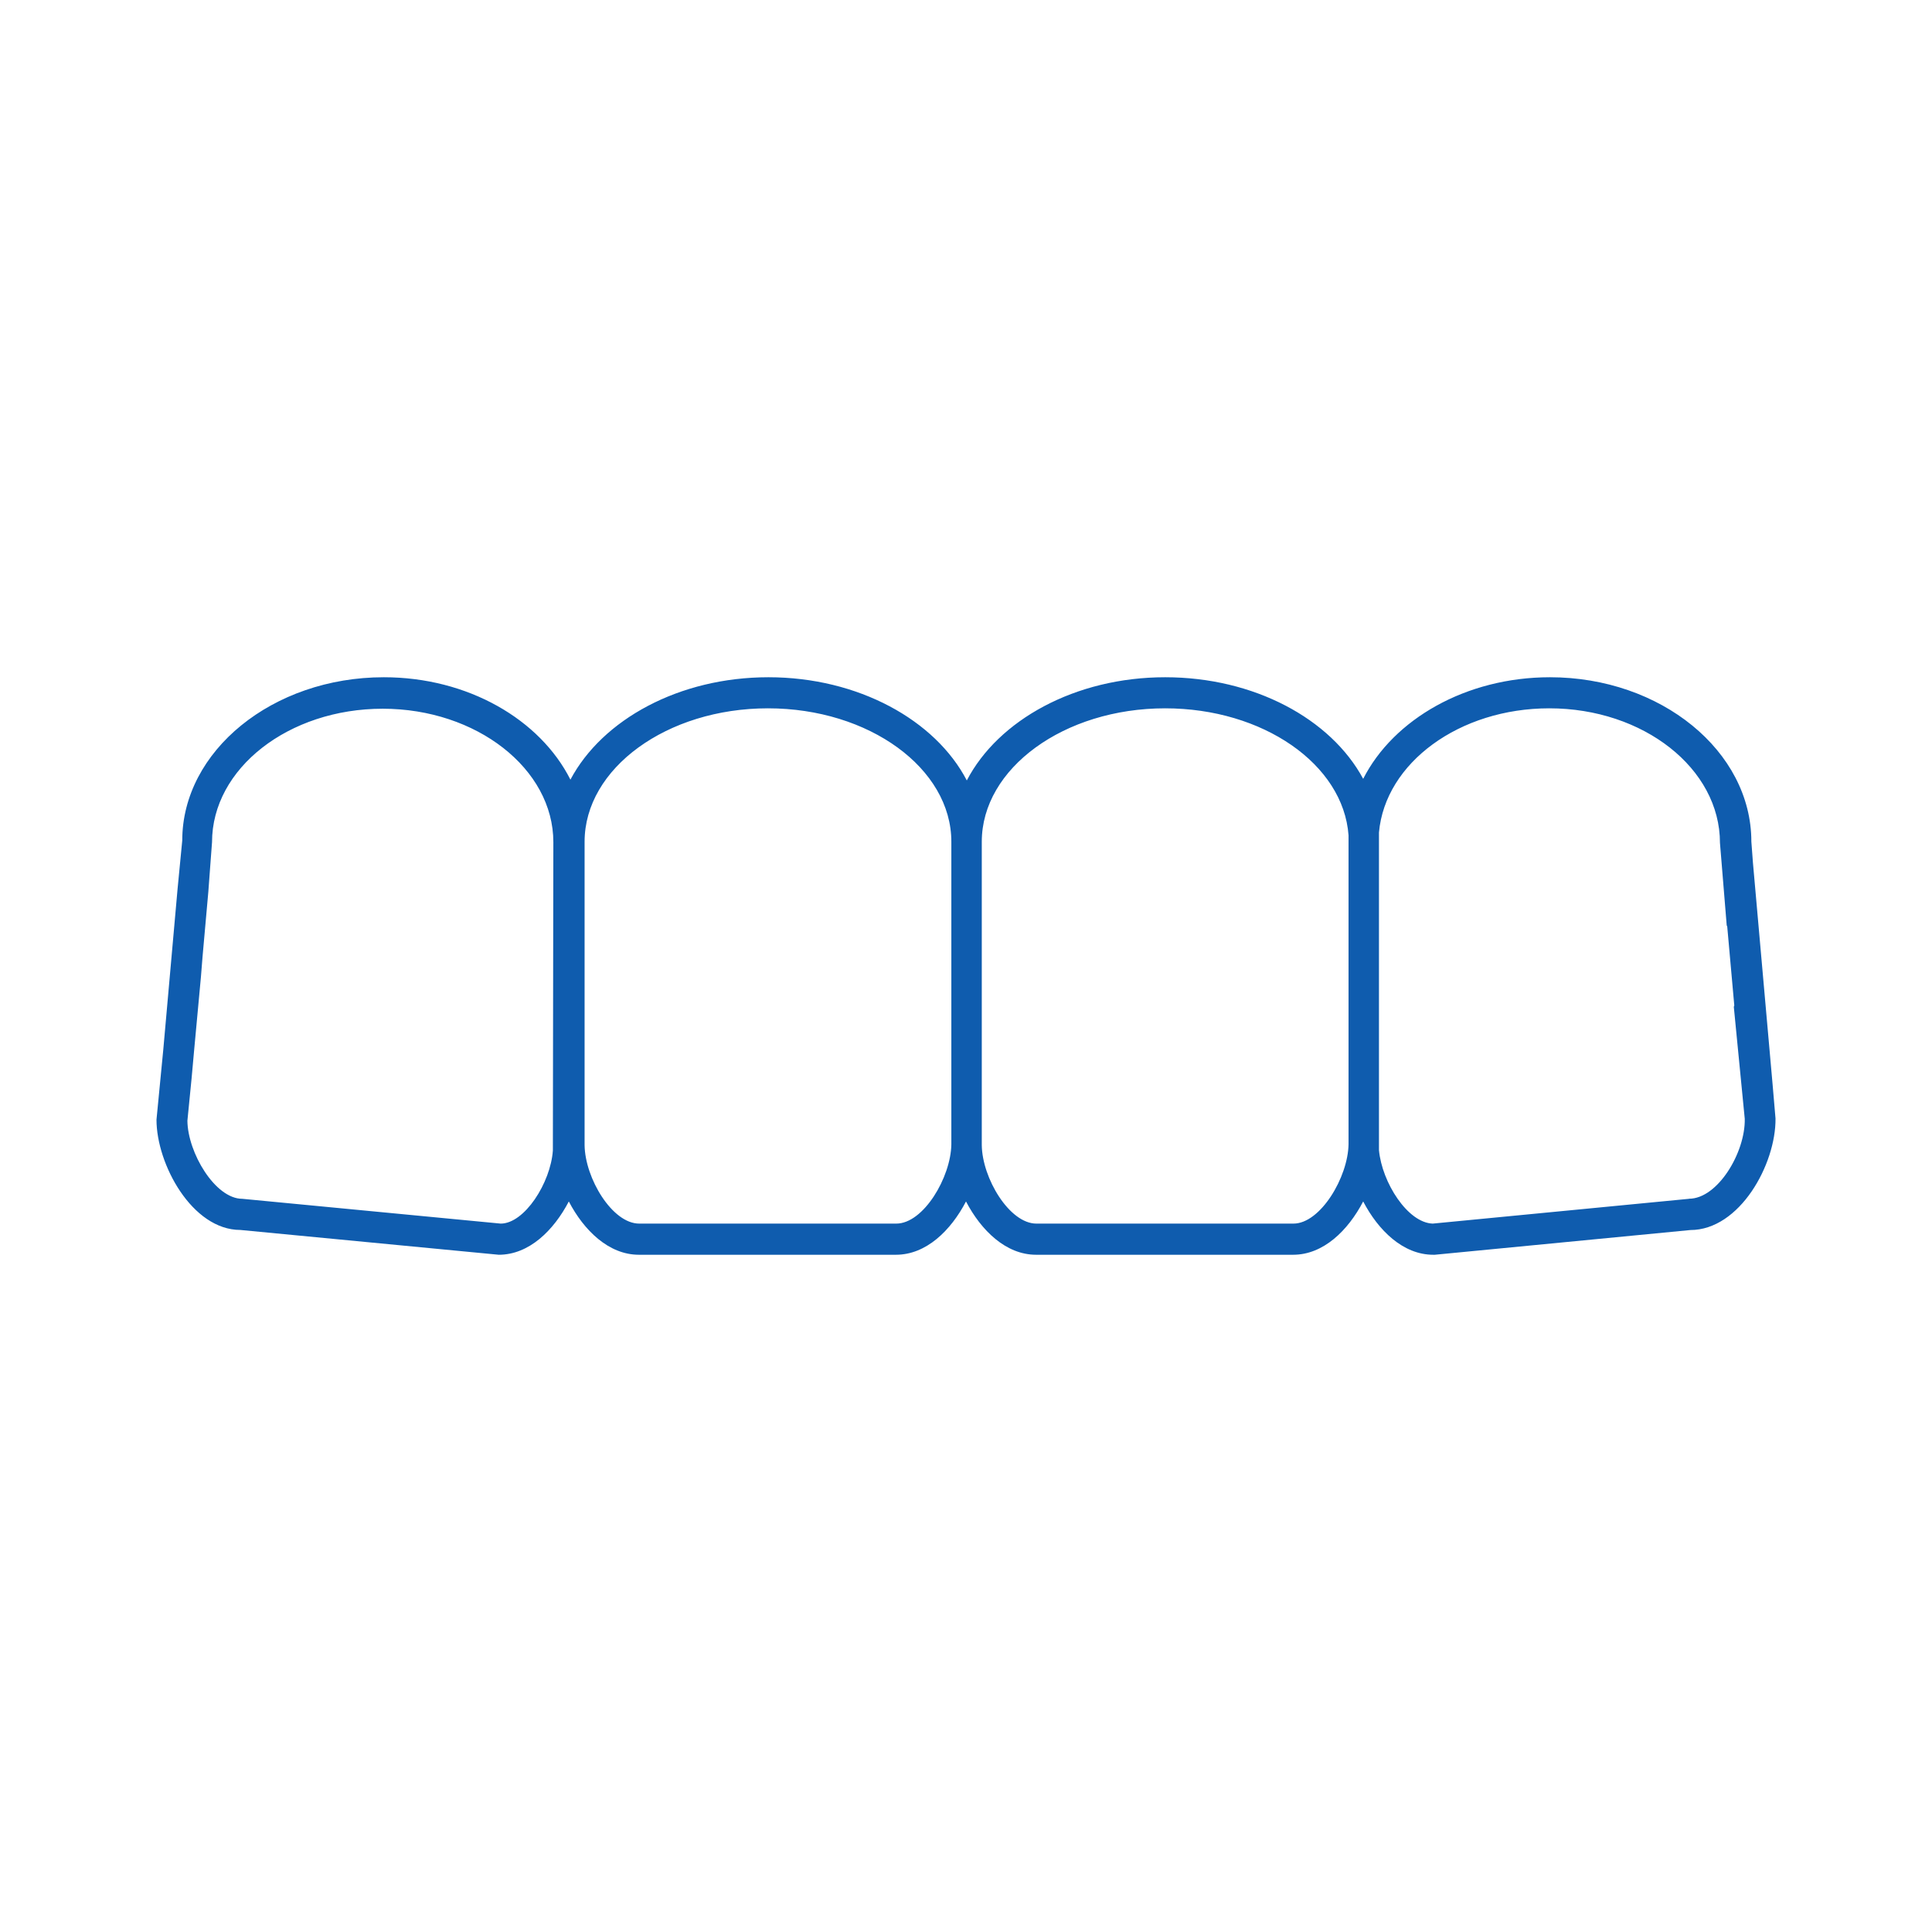 <svg id="Warstwa_1" data-name="Warstwa 1" xmlns="http://www.w3.org/2000/svg" xmlns:xlink="http://www.w3.org/1999/xlink" viewBox="0 0 1200 1200"><defs><style>.cls-1{fill:none;}.cls-2{clip-path:url(#clip-path);}.cls-3{fill:#0f5cae;}</style><clipPath id="clip-path"><rect class="cls-1" width="1200" height="1200"/></clipPath></defs><g id="Aparaty_niewidoczne_Clear_Ali"><g class="cls-2"><g id="Aparaty_niewidoczne_Clear_Ali-2" data-name="Aparaty_niewidoczne_Clear_Ali"><path class="cls-3" d="M1101,673.65l-12.2-137.6-1-13.3c0-56.3-56.3-102.1-125.1-102.1-52.1,0-97.2,26.1-116,63.1-20.1-37.3-67.8-63.1-123-63.1-55.8,0-103.7,26.6-123.2,64.1-19.5-37.5-67.5-64.1-123.2-64.1-55.5,0-103.2,26.3-123,63.6-18.8-37.3-63.6-63.6-115.9-63.6-69.2,0-125.2,45.9-125.2,101.4l-2.9,30-8.9,100.1-4.2,43.3c0,27.6,22.1,68.5,52.1,68.5h0l160.5,15.4c18.8,0,34.1-15.1,43.5-33.1,9.4,18,24.8,33.1,43.5,33.1H556.5c18.8,0,34.1-15.1,43.5-33.1,9.4,18,24.8,33.1,43.5,33.1H803.2c18.8,0,34.1-15.1,43.5-33.1,9.4,18,24.8,33.1,43.5,33.1h1L1049.9,764c30.7,0,53.2-40.9,52.9-69.3ZM311,760l-160.5-15.4c-16.9,0-33.9-28.7-34.1-48.5l2.6-26.3,1.6-17.7h0l4.2-45.3h0l1-12.5h0l3.6-40.4,1.3-17.5h0l1-13.3c0-45.9,47.7-82.9,106-82.9s106,37.3,106,82.9l-.3,191.5C342,734.65,325.8,760,311,760Zm245.7,0H397c-16.7,0-33.6-28.1-33.9-48.7v-.5h0V522.85c0-45.6,51.1-82.9,113.9-82.9s113.9,37.3,113.9,82.9v187.9h0C590.6,731.25,573.6,760,556.7,760Zm246.7,0H643.7c-16.7,0-33.6-28.1-33.9-48.7V522.85c0-45.6,51.1-82.9,113.9-82.9,60.7,0,110.7,34.7,113.9,78.9v191.8h0C837.3,731.25,820.1,760,803.4,760Zm245.7-15.4L889.9,760c-15.6-.5-31.5-25.5-33.4-45.6V517.05c3.9-43.3,50-77.1,105.8-77.1,58.4,0,106,37.3,106,83.6l4.2,51.3.3.5,4.4,49.2-.3.8,6.8,69.6C1084.1,715.85,1066.9,744.55,1049.1,744.55Z"/></g></g></g></svg>